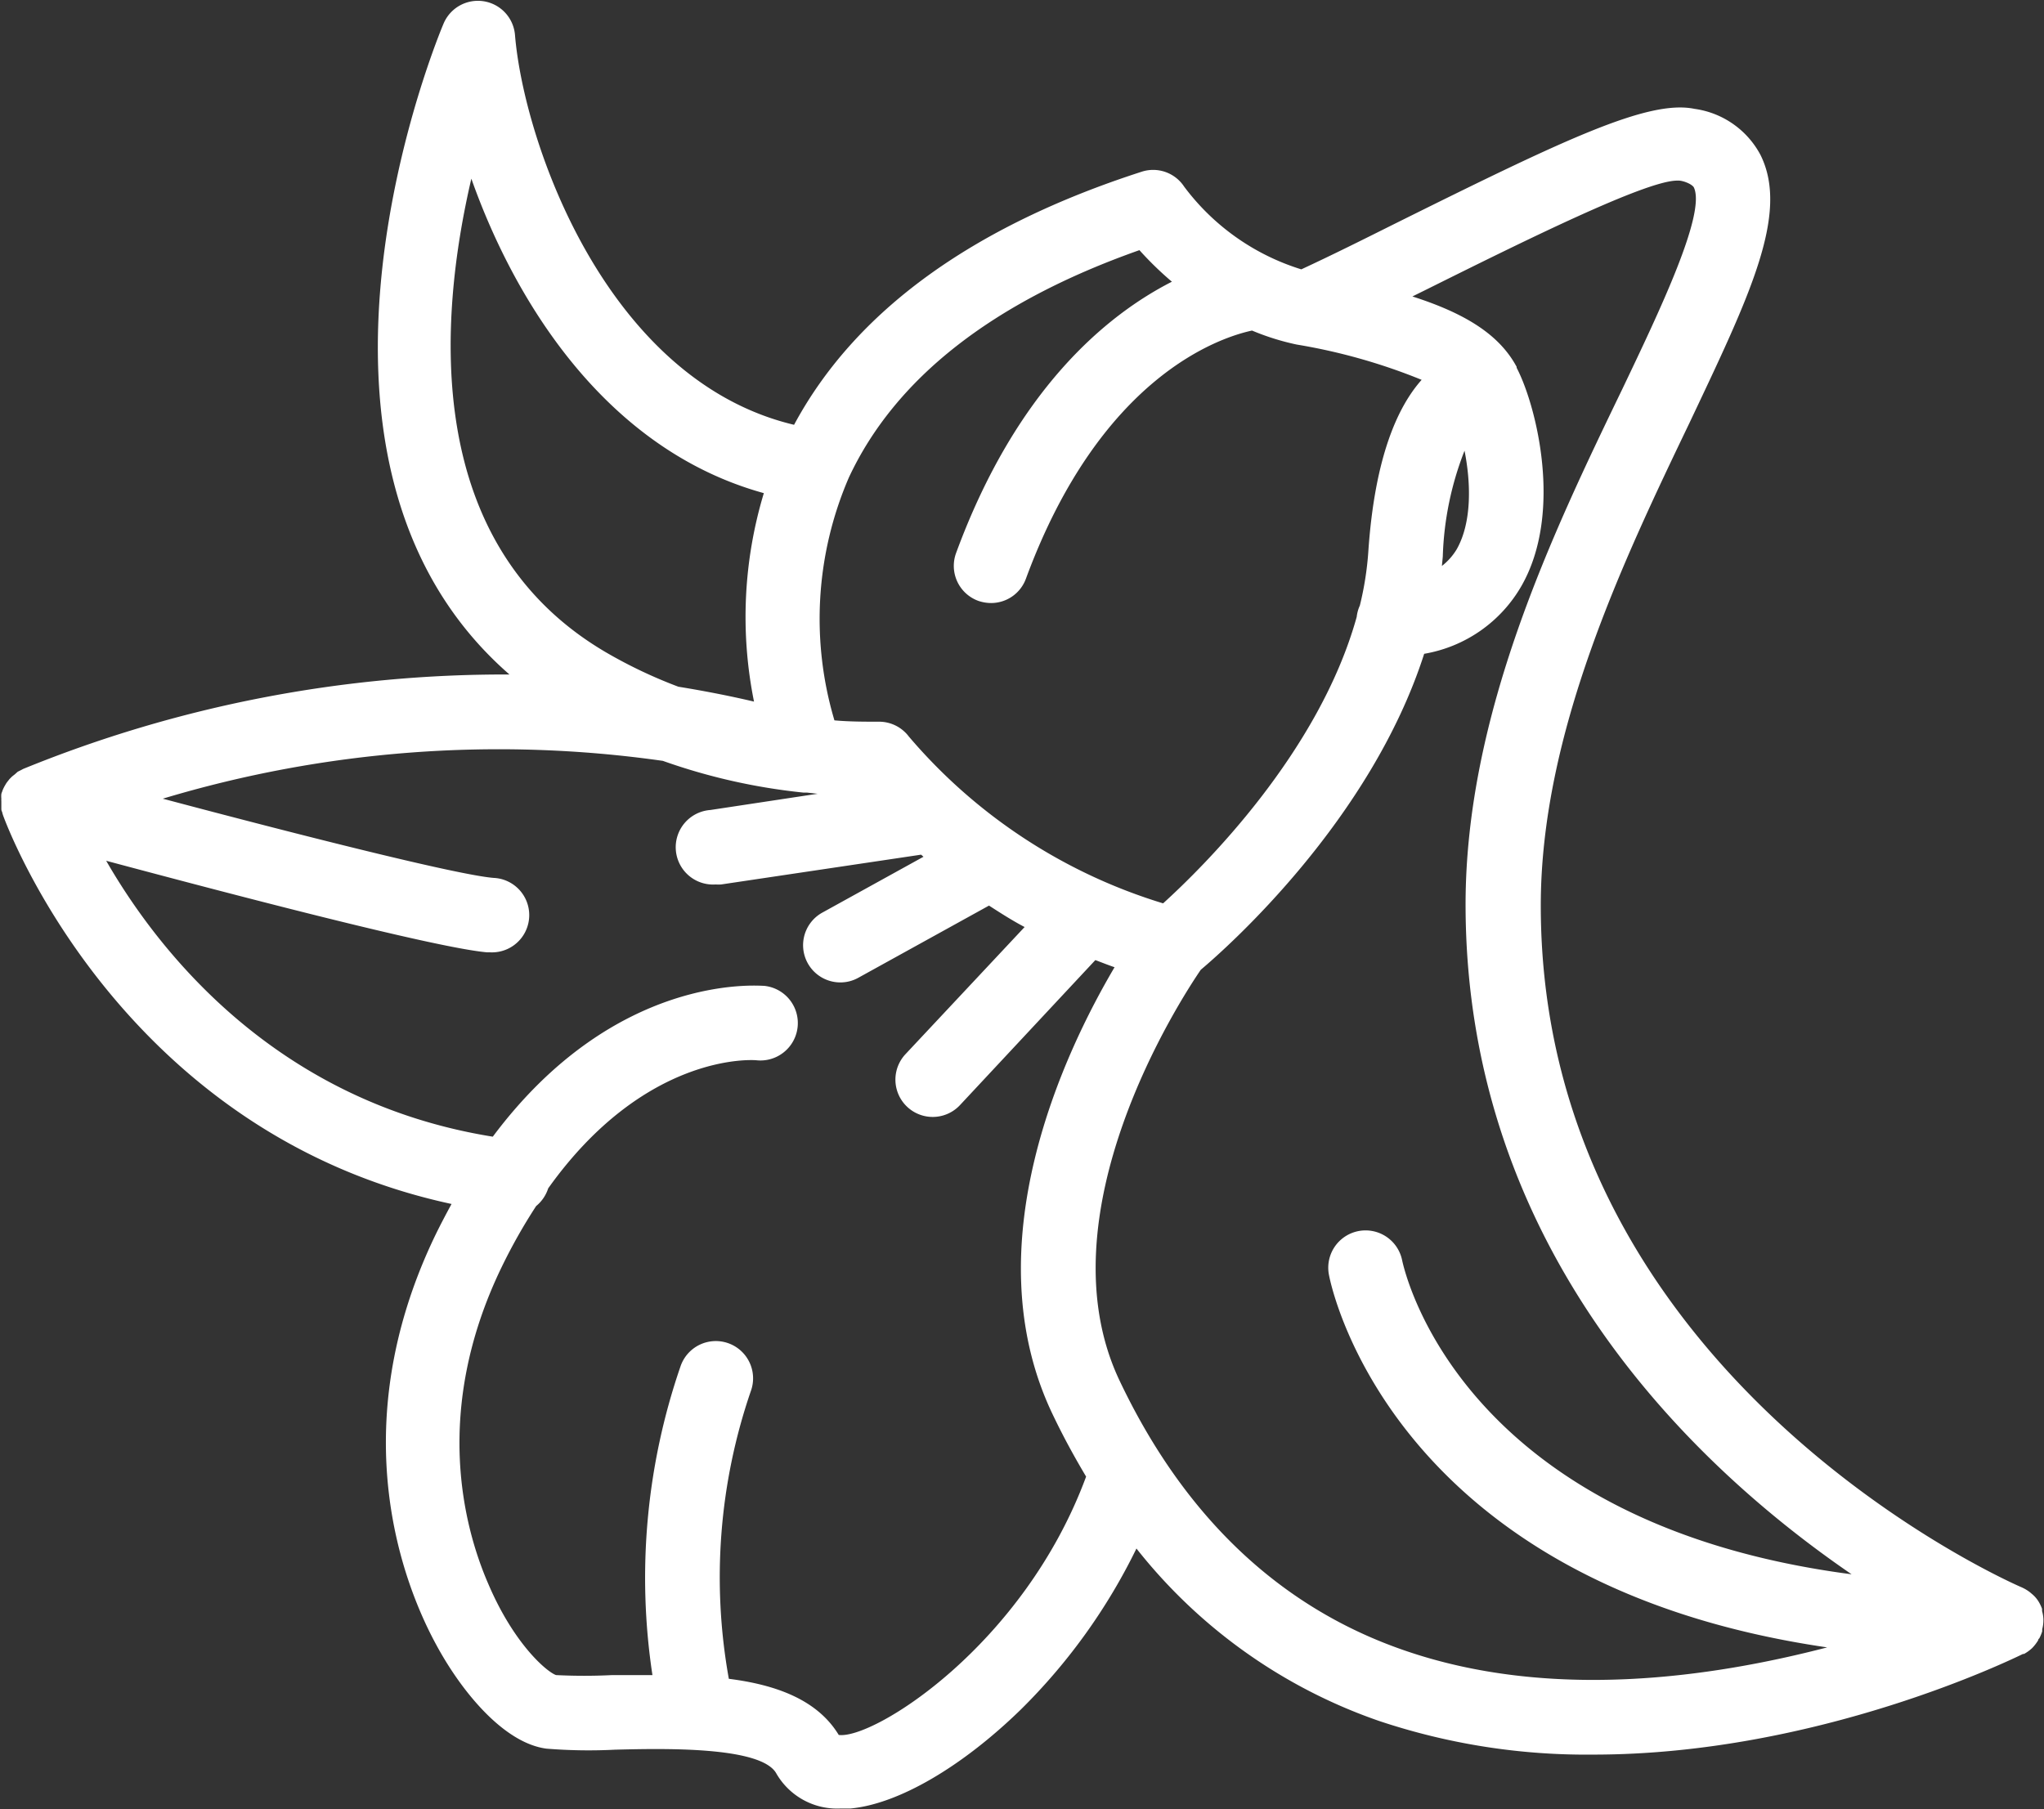 <svg xmlns="http://www.w3.org/2000/svg" viewBox="0 0 137.25 121.5"><rect x="0" y="0" width="137.25" height="121.5" fill="#333333" stroke="none"/><defs><style>.cls-1{fill:#fff;}</style></defs><g id="レイヤー_2" data-name="レイヤー 2"><g id="レイヤー_1-2" data-name="レイヤー 1"><path class="cls-1" d="M136.86,110.16s0-.08.07-.12a2.55,2.55,0,0,0,.2-.48s0-.09,0-.14a2.35,2.35,0,0,0,.08-.6v0s0,0,0,0,0-.05,0-.08a2.34,2.34,0,0,0-.09-.54s0-.1,0-.15a2.67,2.67,0,0,0-.28-.56l0,0a2.1,2.1,0,0,0-.4-.44l-.13-.11a2.77,2.77,0,0,0-.55-.33c-.41-.17-32.3-14-32.3-45.79,0-11.58,5.54-23.15,10-32.45,4-8.46,6.71-14,4.76-17.95a5.93,5.93,0,0,0-4.44-3.11c-3.12-.64-8.78,2.08-20.25,7.78-2,1-4,2-6.15,3a15.56,15.56,0,0,1-7.87-5.56,2.49,2.49,0,0,0-2.84-1c-11.41,3.68-19.26,9.39-23.35,17-12.62-3-18.15-19-18.74-26.19a2.5,2.5,0,0,0-4.78-.79c-.14.31-12.36,29.14,4.41,43.75A85.47,85.47,0,0,0,1.56,51.64l-.13.07-.24.12L1,52l-.19.15-.17.17-.15.19a1.37,1.37,0,0,0-.13.2,2,2,0,0,0-.11.2,1.53,1.53,0,0,0-.11.27.66.66,0,0,0-.05.15s0,0,0,0a1.54,1.54,0,0,0,0,.31,1,1,0,0,0,0,.17c0,.1,0,.19,0,.29s0,.13,0,.19,0,.16.05.23a1.82,1.82,0,0,0,.07.25v0c.33.91,8,21.33,30.11,26.09-.37.68-.74,1.38-1.1,2.12-6.29,13.08-2.06,23.56.06,27.46,1.69,3.14,4.53,6.62,7.41,7a35,35,0,0,0,4.61.07c3.18-.08,9.82-.24,10.83,1.6a4.71,4.71,0,0,0,4.32,2.35q.33,0,.66,0c3.21-.3,7.48-2.79,11.44-6.65A39.49,39.49,0,0,0,76.31,104a35.53,35.53,0,0,0,16.32,11.59A43.88,43.88,0,0,0,107,117.84c15,0,28.12-6.41,28.84-6.76,0,0,0,0,.07,0a2.77,2.77,0,0,0,.45-.31l.09-.08A2.93,2.93,0,0,0,136.86,110.16ZM76.51,16.8a22.42,22.42,0,0,0,2.18,2.12c-4.37,2.23-10.44,7.2-14.49,18.22a2.5,2.5,0,0,0,1.48,3.21,2.65,2.65,0,0,0,.87.15,2.49,2.49,0,0,0,2.34-1.64c5-13.57,13-16.19,15.18-16.66a16.59,16.59,0,0,0,3,.94,39.11,39.11,0,0,1,8.39,2.37c-1.62,1.82-3.15,5.21-3.58,11.53a21.1,21.1,0,0,1-.57,3.63,2.45,2.45,0,0,0-.21.76c-2.54,9.14-10.3,16.79-13,19.24a36.29,36.29,0,0,1-17.07-11.2,2.5,2.5,0,0,0-2-1h0c-1,0-2,0-3-.09A23.91,23.91,0,0,1,57,32.07C60.11,25.41,66.65,20.28,76.51,16.8ZM97.82,36.88a4.07,4.07,0,0,1-1,1.13l.06-.63a21.16,21.16,0,0,1,1.46-7.11C98.77,32.43,98.84,35.07,97.82,36.88ZM31.65,12c3,8.48,9.17,18.23,19.64,21.12a28.75,28.75,0,0,0-.66,14c-1.4-.33-3.11-.68-5.08-1a32.08,32.08,0,0,1-4.88-2.32C28.34,36.56,29.43,21.53,31.65,12ZM56.32,116.52c-1.44-2.37-4.22-3.37-7.38-3.77a38.49,38.49,0,0,1,1.5-19.39,2.5,2.5,0,0,0-4.75-1.58,43.61,43.61,0,0,0-1.88,20.72l-2.7,0a37.64,37.64,0,0,1-3.77,0c-.56-.18-2.79-2-4.55-6.12-1.66-3.82-3.74-11.66.87-21.23A37.32,37.32,0,0,1,36,81a2.54,2.54,0,0,0,.81-1.19c6.47-9.07,13.65-8.64,14-8.6a2.5,2.5,0,0,0,.5-5c-.46,0-10-.88-18.22,10.13C18.52,74,10.63,63.89,7.13,57.81c8,2.14,22.13,5.86,25.59,6.15h.21a2.5,2.5,0,0,0,.21-5c-2.43-.2-12.84-2.83-22.21-5.32A78.3,78.3,0,0,1,44.51,51.1a40.45,40.45,0,0,0,9.43,2.13l.24,0,.72.08L47.7,54.4a2.5,2.5,0,0,0,.36,5,2.31,2.31,0,0,0,.37,0l13.42-2,.16.14-6.79,3.75a2.5,2.5,0,0,0,1.21,4.69,2.47,2.47,0,0,0,1.2-.31l8.78-4.85c.76.49,1.55,1,2.39,1.44l-8,8.54a2.5,2.5,0,0,0,3.66,3.42l9.09-9.74c.43.16.85.33,1.29.48-3.37,5.71-9.53,18.67-4.2,29.94.71,1.5,1.48,2.91,2.29,4.27C68.74,110.52,58.65,116.83,56.32,116.52Zm37.92-5.7c-8.34-2.89-14.75-9-19.07-18.11-5.28-11.16,4.09-25.58,5.46-27.58,1.83-1.54,11.42-10.06,15-21.22a9.34,9.34,0,0,0,6.54-4.57c2.79-4.9,1-12-.27-14.52l-.06-.12,0-.06c-1.18-2.2-3.51-3.61-7-4.73l.85-.42c6.61-3.29,14.82-7.36,16.92-7.36h.12c.24,0,.82.19,1,.44.86,1.72-2.28,8.29-4.8,13.57C104.22,35.89,98.42,48,98.41,60.73c0,23.31,15.45,37.83,25.92,45-26.25-3.43-30-20.27-30.18-21.09a2.5,2.5,0,0,0-4.91,1c.18.94,4.34,20.75,33.45,25C114.88,112.67,104.07,114.24,94.24,110.82Z"/></g></g></svg>